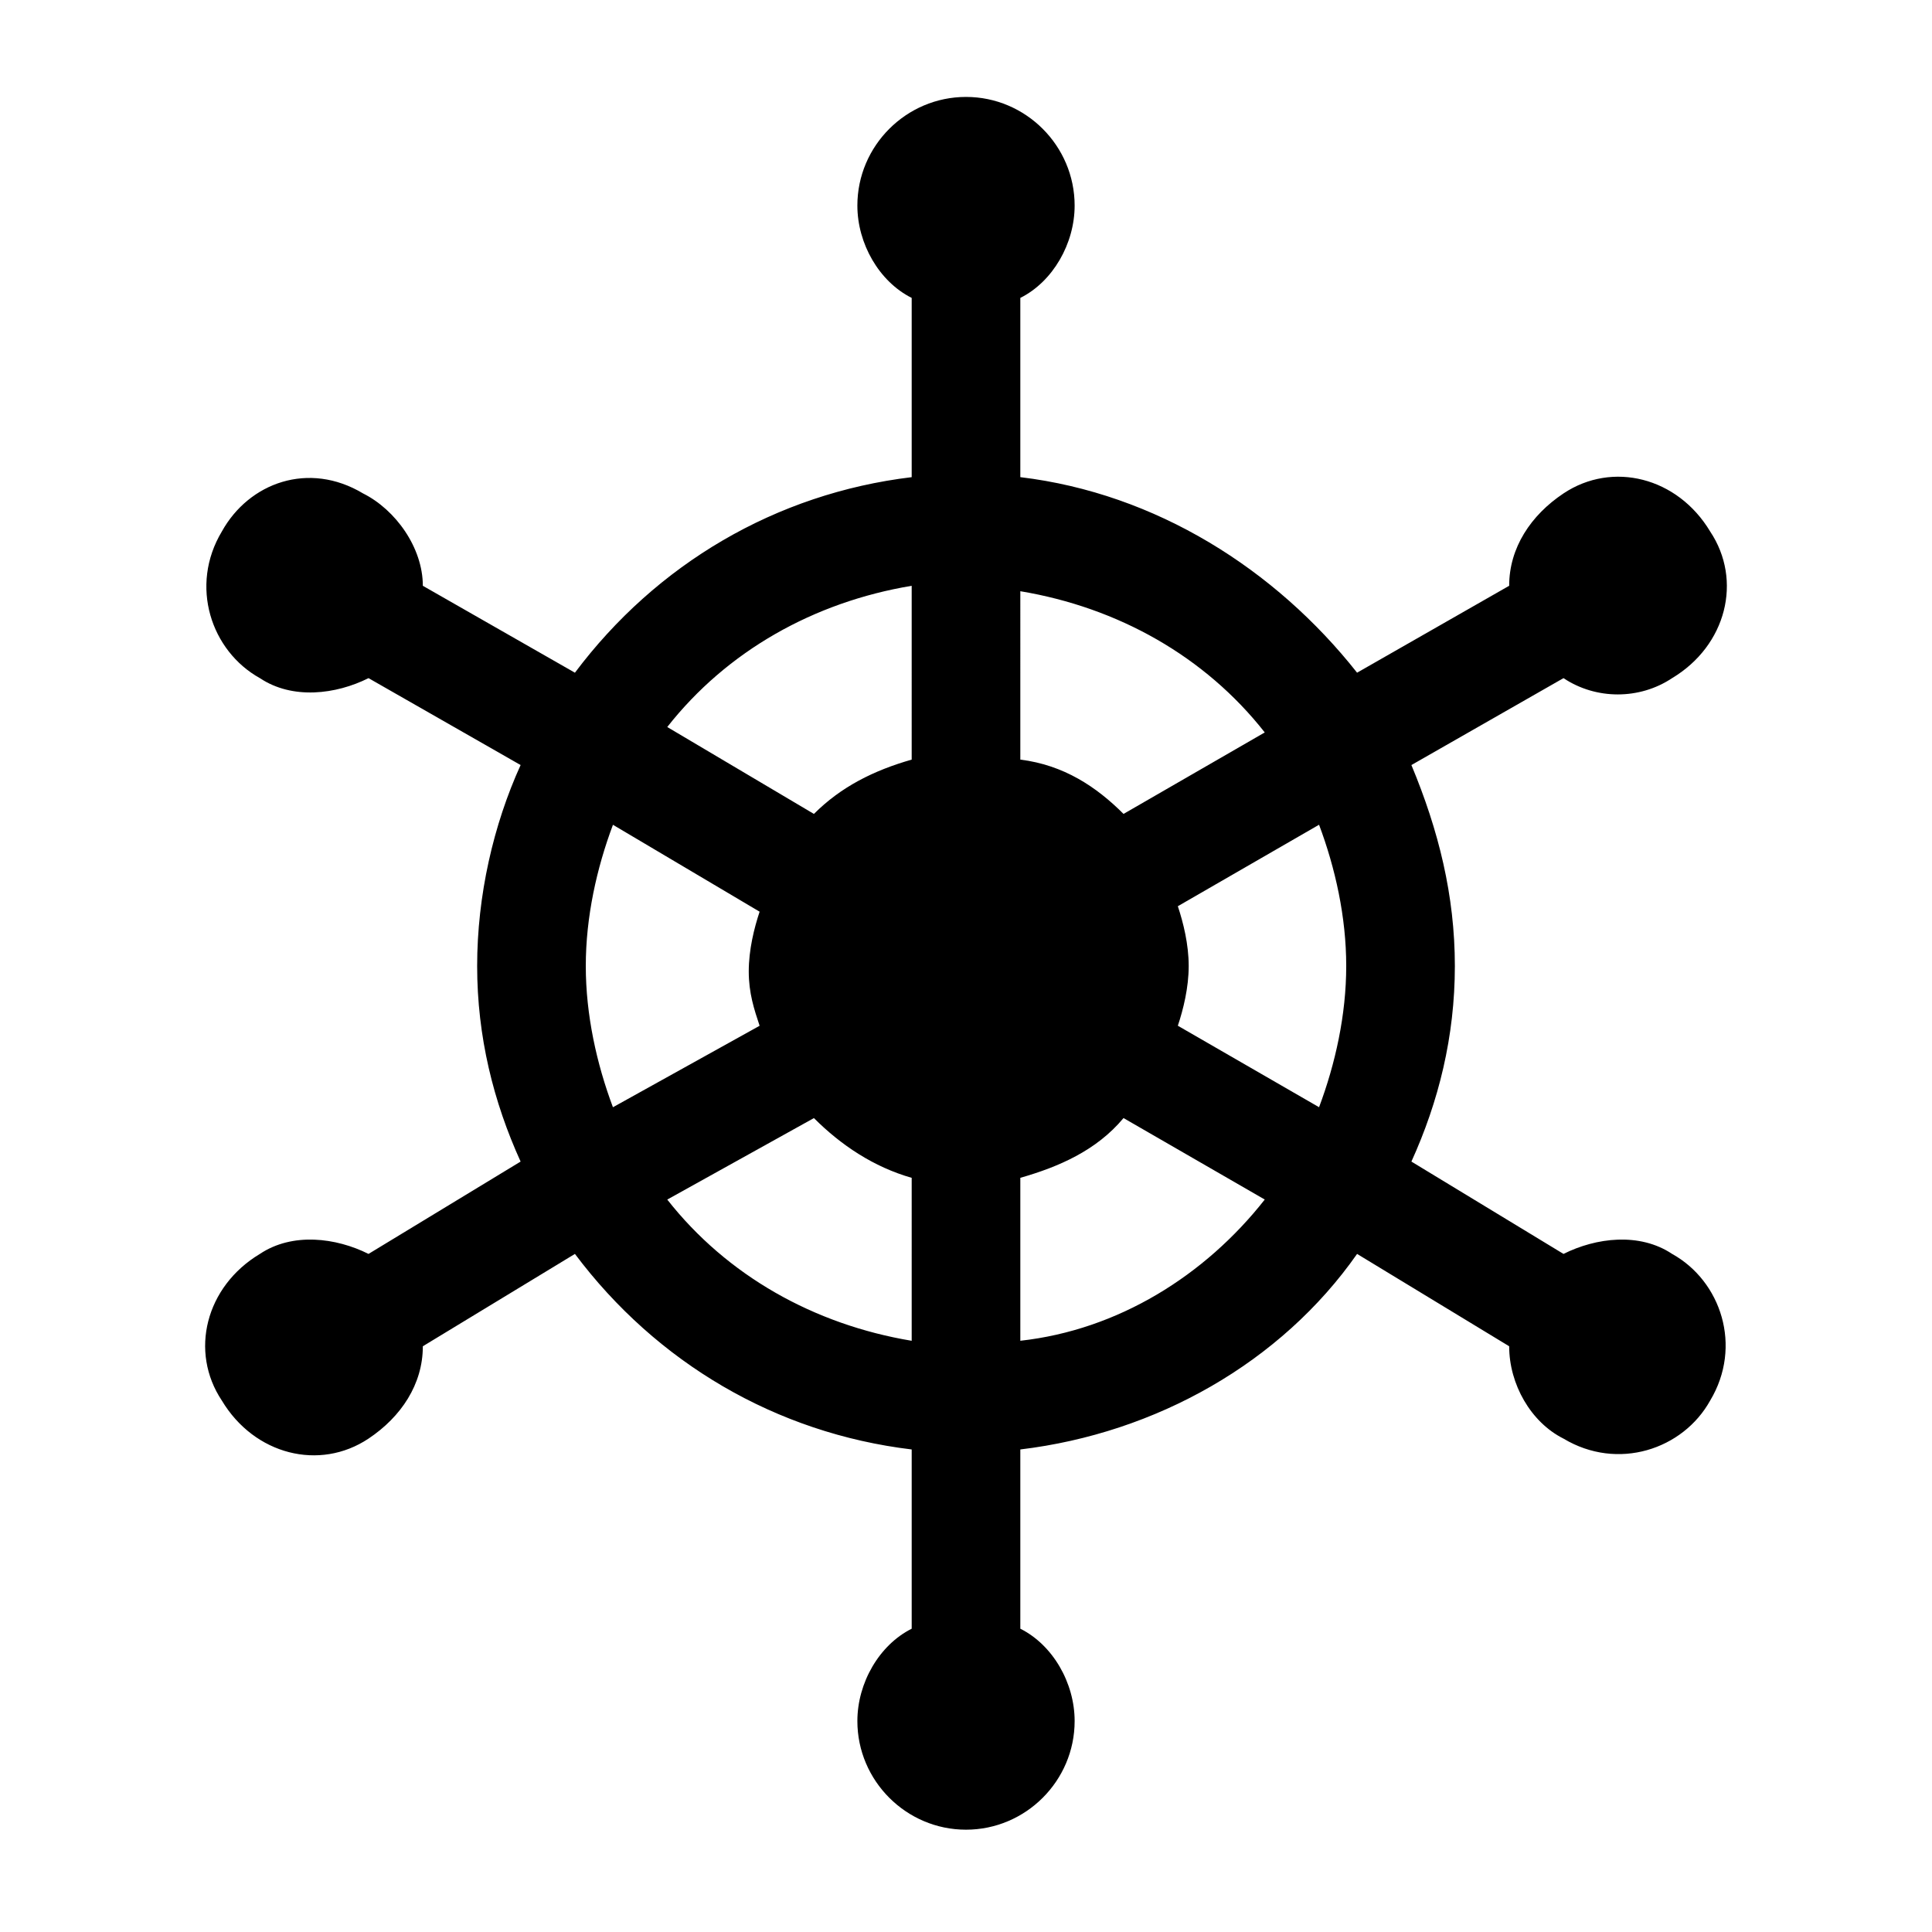 <?xml version="1.0" encoding="UTF-8"?>
<!-- Uploaded to: ICON Repo, www.iconrepo.com, Generator: ICON Repo Mixer Tools -->
<svg fill="#000000" width="800px" height="800px" version="1.1" viewBox="144 144 512 512" xmlns="http://www.w3.org/2000/svg">
 <path d="m587.13 323.71c14.395-8.637 18.715-25.91 10.078-38.867-8.637-14.395-25.91-18.715-38.867-10.078-8.637 5.758-14.395 14.395-14.395 24.473l-40.305 23.031c-21.594-27.352-53.262-47.504-89.246-51.82v-47.5c8.637-4.32 14.395-14.395 14.395-24.473 0-15.836-12.957-28.789-28.789-28.789-15.836 0-28.789 12.957-28.789 28.789 0 10.078 5.758 20.152 14.395 24.473v47.504c-35.988 4.32-67.656 23.031-89.246 51.82l-40.305-23.031c0-10.078-7.199-20.152-15.836-24.473-14.395-8.637-30.23-2.879-37.426 10.078-8.637 14.395-2.879 31.668 10.078 38.867 8.637 5.758 20.152 4.32 28.789 0l40.305 23.031c-7.199 15.836-11.516 34.547-11.516 53.262s4.32 35.988 11.516 51.82l-40.305 24.473c-8.637-4.32-20.152-5.758-28.789 0-14.395 8.637-18.715 25.91-10.078 38.867 8.637 14.395 25.91 18.715 38.867 10.078 8.637-5.758 14.395-14.395 14.395-24.473l40.305-24.473c21.594 28.789 53.262 47.504 89.246 51.82v47.504c-8.637 4.32-14.395 14.395-14.395 24.473 0 15.836 12.957 28.789 28.789 28.789 15.836 0 28.789-12.957 28.789-28.789 0-10.078-5.758-20.152-14.395-24.473v-47.504c35.988-4.32 69.094-23.031 89.246-51.82l40.305 24.473c0 10.078 5.758 20.152 14.395 24.473 14.395 8.637 31.668 2.879 38.867-10.078 8.637-14.395 2.879-31.668-10.078-38.867-8.637-5.758-20.152-4.32-28.789 0l-40.305-24.473c7.199-15.836 11.516-33.109 11.516-51.82 0-18.715-4.32-35.988-11.516-53.262l40.305-23.031c8.637 5.754 20.152 5.754 28.789-0.004zm-287.89 76.293c0-12.957 2.879-25.91 7.199-37.426l38.867 23.031c-1.441 4.32-2.879 10.078-2.879 15.836 0 5.758 1.441 10.078 2.879 14.395l-38.871 21.59c-4.316-11.516-7.195-24.473-7.195-37.426zm86.367 99.32c-25.91-4.32-48.941-17.273-64.777-37.426l38.867-21.594c7.199 7.199 15.836 12.957 25.91 15.836zm0-154.02c-10.078 2.879-18.715 7.199-25.91 14.395l-38.867-23.031c15.836-20.152 38.867-33.109 64.777-37.426zm28.789-44.625c25.91 4.32 48.941 17.273 64.777 37.426l-37.426 21.594c-7.199-7.199-15.836-12.957-27.352-14.395zm0 198.64v-43.184c10.078-2.879 20.152-7.199 27.352-15.836l37.426 21.594c-15.836 20.152-38.867 34.547-64.777 37.426zm79.168-61.895-37.426-21.594c1.441-4.32 2.879-10.078 2.879-15.836 0-5.758-1.441-11.516-2.879-15.836l37.426-21.594c4.32 11.516 7.199 24.473 7.199 37.426 0 12.961-2.879 25.918-7.199 37.434z"/>
</svg>